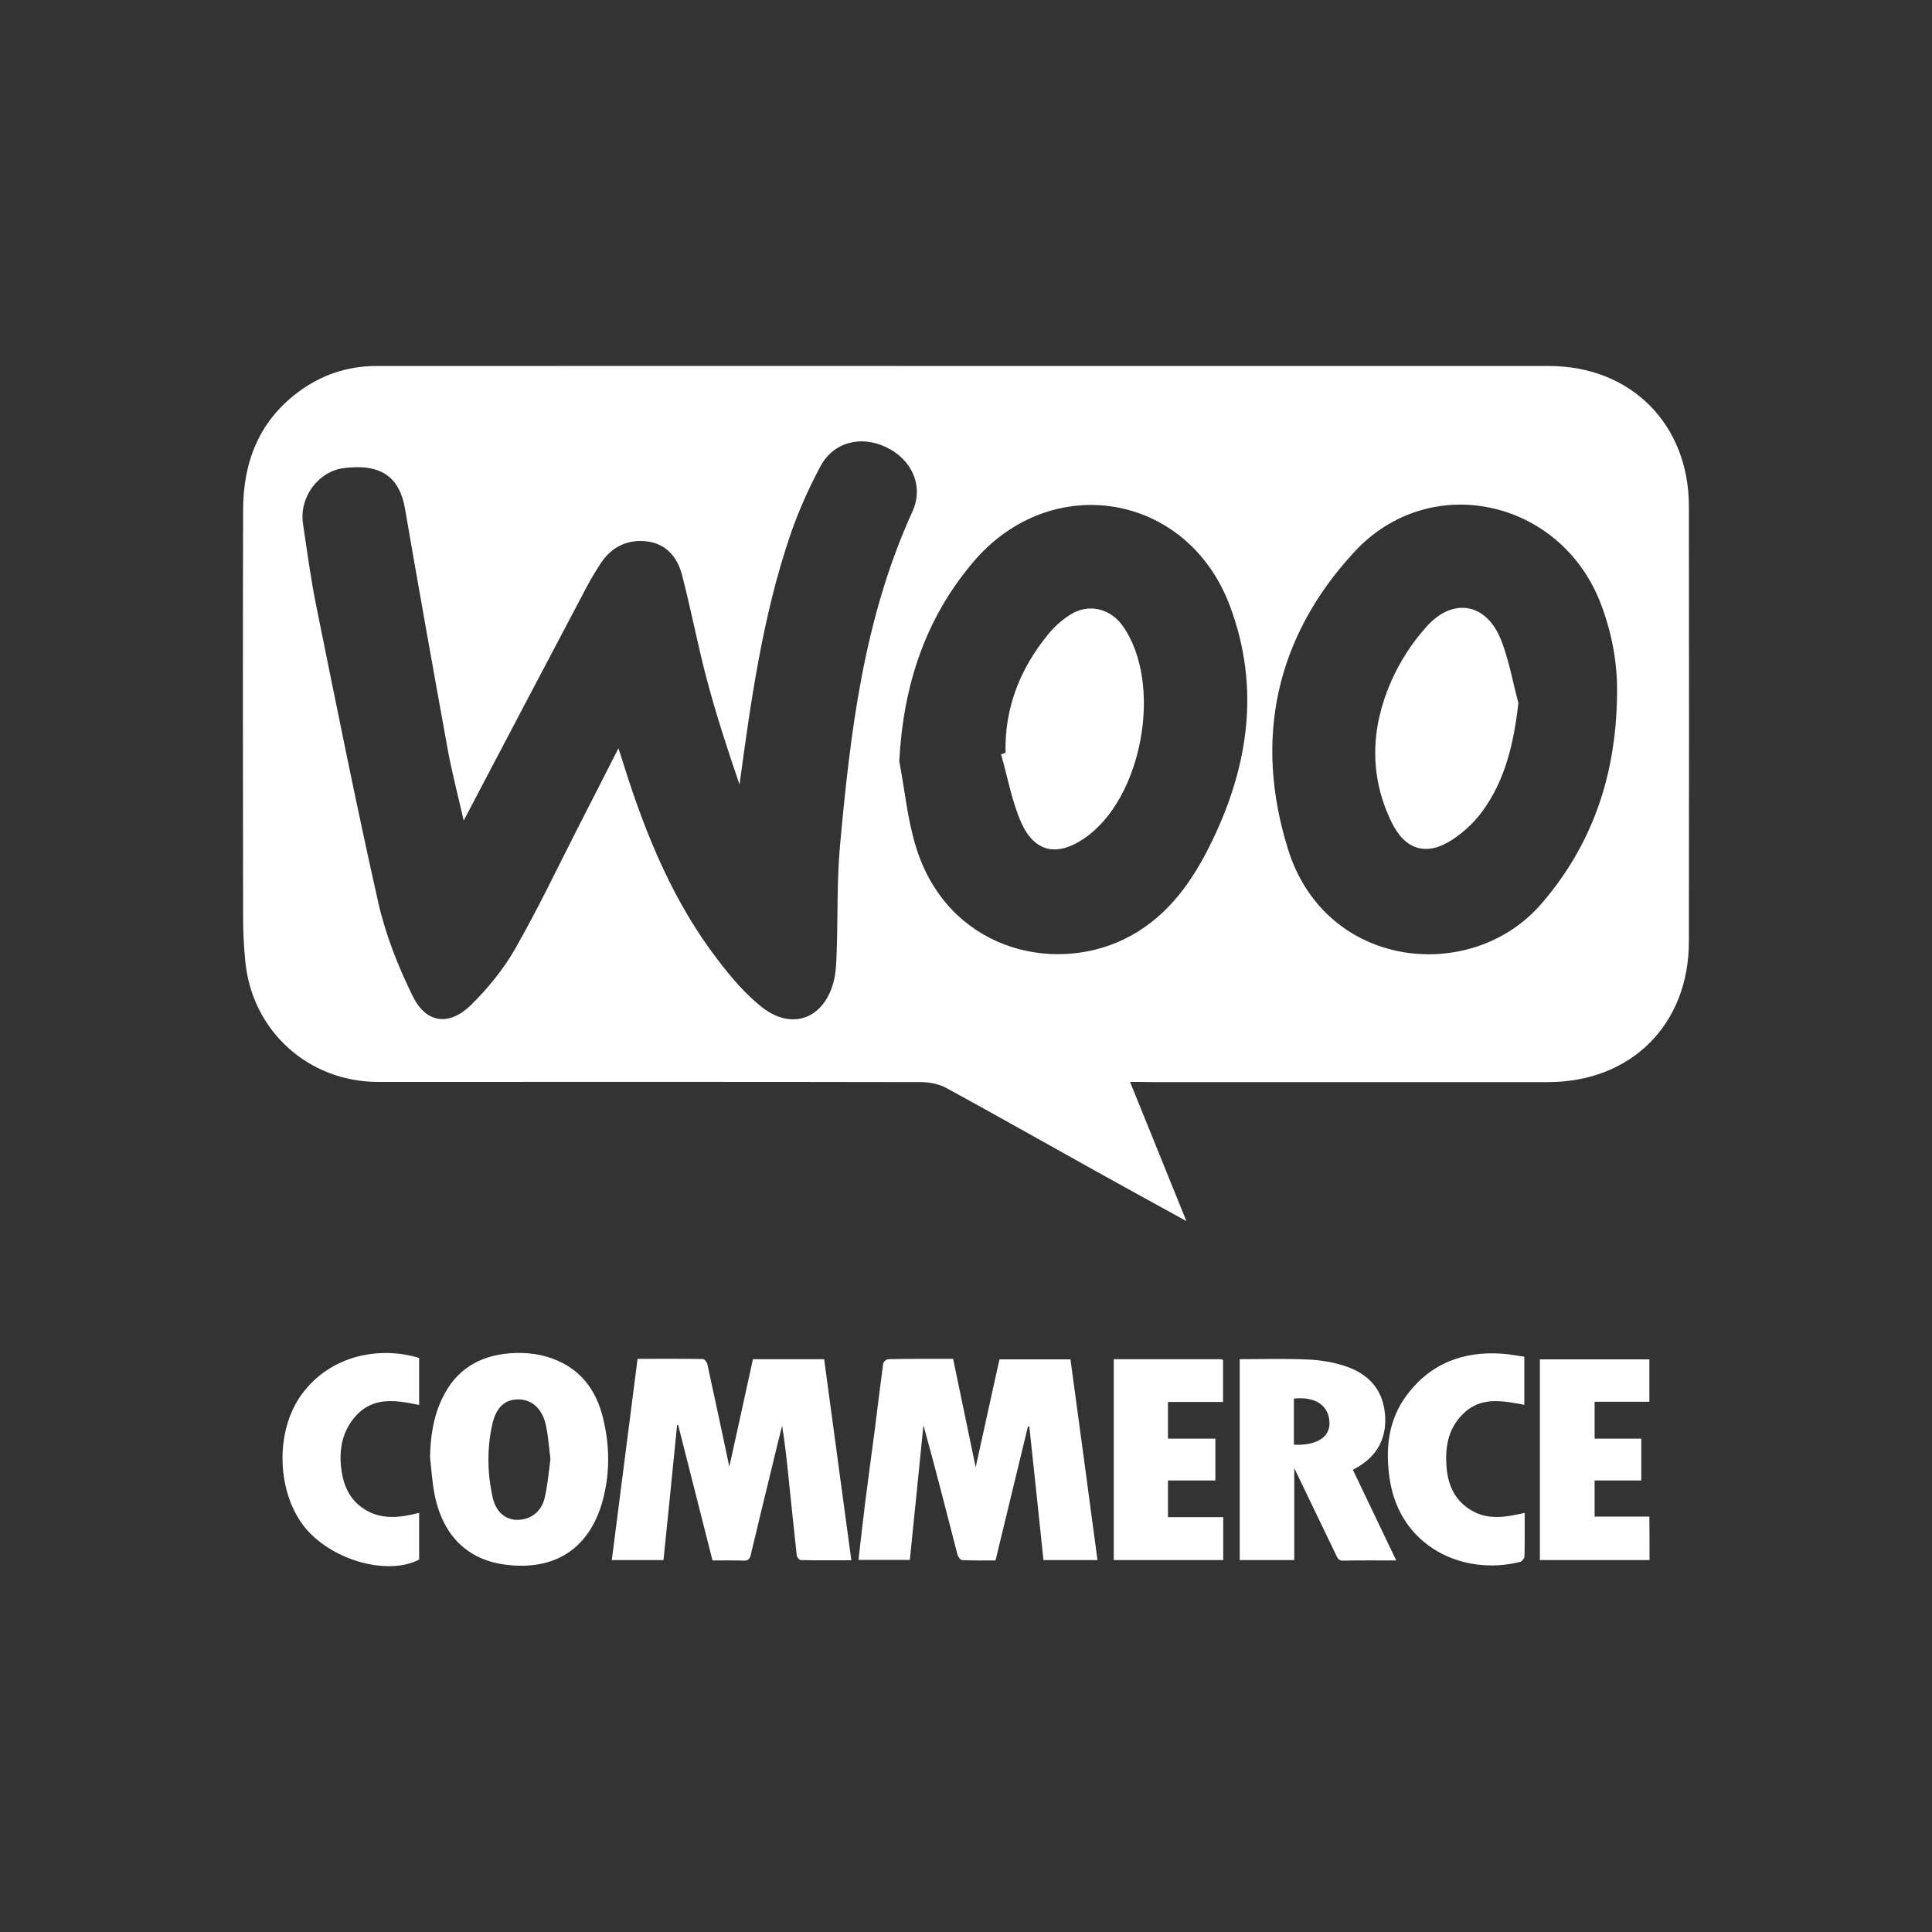 <svg xmlns="http://www.w3.org/2000/svg" xmlns:xlink="http://www.w3.org/1999/xlink" id="Layer_1" x="0px" y="0px" viewBox="0 0 1080 1080" style="enable-background:new 0 0 1080 1080;" xml:space="preserve"><rect x="0" y="0" width="1080" height="1080" fill="#333333" stroke="none"/>  <style type="text/css">	.st0{fill:#FFFFFF;}</style>  <g>	<g>		<path class="st0" d="M370.9,872.1c-9.8,0-19.1,0-28.9,0c4.8-37.6,9.6-74.9,14.4-112.5c12.5,0,24.5-0.1,36.6,0.1   c0.8,0,2.1,1.7,2.4,2.8c4.2,19.2,8.3,38.5,12.3,57.4c4.3-19.7,8.8-39.8,13.2-60.1c13.2,0,26.1,0,39.8,0   c5,37.1,10.1,74.5,15.2,112.4c-9.7,0-19,0.1-28.3-0.1c-0.8,0-2.1-1.6-2.2-2.6c-1.6-14.5-3.1-29.1-4.6-43.6c-1-9.6-2-19.2-3.6-28.9   c-1.8,7.2-3.6,14.4-5.3,21.6c-4.1,16.8-8.2,33.6-12.2,50.5c-0.5,2.2-1.4,3.4-3.9,3.3c-5.6-0.2-11.2-0.1-17.5-0.1   c-6.4-25.2-12.8-50.4-19.2-75.7c-0.2,0-0.4,0-0.6,0C376,821.7,373.5,846.8,370.9,872.1z"></path>		<path class="st0" d="M532.8,759.6c4.2,20.3,8.4,40.4,12.6,60.6c4.5-20.3,8.9-40.3,13.3-60.3c13.6,0,26.5,0,39.7,0   c5.1,37.5,10.1,74.7,15.1,112.2c-10.1,0-19.8,0-30.2,0c-2.6-24.8-5.2-49.7-7.9-74.6c-0.3,0-0.5,0-0.8,0c-6,24.8-12,49.6-18.1,74.8   c-6.4,0-12.5,0.1-18.7-0.2c-1,0-2.3-2-2.6-3.2c-6.2-24-12.3-48.1-19-72.2c-2.5,25-5,50-7.6,75.3c-9.5,0-19,0-28.7,0   c1.2-10.6,2.4-21.2,3.7-31.7c1.7-13.4,3.5-26.9,5.3-40.3c1.6-12.6,3.1-25.2,4.8-37.7c0.1-1,1.8-2.5,2.8-2.5   C508.4,759.5,520.4,759.6,532.8,759.6z"></path>		<path class="st0" d="M240.4,814.7c0.2-11.5,1.8-22.6,6.8-33c7.6-16,20.7-23.9,37.9-25.2c9.2-0.7,18.4,0.4,27,4.3   c13.7,6.1,21.4,17.4,24.9,31.5c3.9,15.6,4.1,31.4-0.2,46.9c-7.4,26.5-26.6,38.9-53.9,35.5c-21.3-2.6-35.2-16-39.9-38.9   C241.6,828.8,241.2,821.7,240.4,814.7z M307.7,815.7c-0.8-6.6-1.2-12.3-2.3-17.9c-1.8-9.7-7.4-15.2-15-15.5   c-7.8-0.3-13.1,4-15.3,14.3c-2.9,13.4-2.7,27,0.3,40.4c1.8,8.3,7.2,12.6,13.8,12.6c7.3,0,13.4-4.4,15.3-12.3   C306.2,829.8,306.8,822.3,307.7,815.7z"></path>		<path class="st0" d="M756.3,821.7c8,16.8,16,33.5,24.2,50.6c-10.3,0-20-0.1-29.6,0.1c-2.9,0.1-3.4-1.8-4.3-3.7   c-7.5-15.6-15-31.2-23.1-48c0,17.9,0,34.4,0,51.4c-10.4,0-20.2,0-30.5,0c0-37.4,0-74.6,0-112.3c12.9,0,25.7-0.4,38.5,0.2   c6.8,0.3,13.8,1.5,20.3,3.6c12.3,4,20.8,12.3,22.3,25.8c1.6,14-4,24.7-16.5,31.5C757.2,821,756.8,821.3,756.3,821.7z M723.3,807.6   c12.5,0.6,20.1-4.1,19.9-12.2c-0.3-9.7-7.7-14.8-19.9-13.6C723.3,790.3,723.3,798.8,723.3,807.6z"></path>		<path class="st0" d="M922.1,872.1c-20.5,0-40.7,0-61.3,0c0-37.4,0-74.7,0-112.2c20.4,0,40.6,0,61.2,0c0,7.7,0,15.5,0,23.7   c-10.2,0-20.3,0-30.6,0c0,7,0,13.6,0,20.6c8.7,0,17.2,0,26.1,0c0,7.9,0,15.4,0,23.4c-8.6,0-17.2,0-26.1,0c0,7,0,13.4,0,20.2   c10.2,0,20.2,0,30.6,0C922.1,856.1,922.1,864,922.1,872.1z"></path>		<path class="st0" d="M622.6,759.8c20.1,0,39.7,0,59.4,0c0.6,0,1.1,0.2,1.7,0.4c0,7.8,0,15.4,0,23.5c-10.3,0-20.4,0-30.8,0   c0,7,0,13.6,0,20.5c8.9,0,17.6,0,26.5,0c0,7.9,0,15.4,0,23.4c-8.7,0-17.4,0-26.5,0c0,7,0,13.6,0,20.5c10.3,0,20.4,0,30.9,0   c0,8.1,0,15.9,0,24c-20.3,0-40.7,0-61.2,0C622.6,834.8,622.6,797.6,622.6,759.8z"></path>		<path class="st0" d="M852.1,758.4c0,9.3,0,17.9,0,26.9c-12.4-2.3-24.7-4.9-34.8,5.6c-7.9,8.2-9.5,18.2-8.7,29   c0.8,10.6,4.9,19.3,14.4,24.7c9.4,5.3,19.2,3.4,29.3,1.1c0,8.4,0.1,16.4-0.1,24.4c0,1-1.4,2.7-2.4,3c-32.2,8.1-67.2-8.7-72.9-46   c-2.6-17-1-33.3,9.7-47.5c13.2-17.5,31.3-24.3,52.7-22.9C843.5,756.9,847.7,757.8,852.1,758.4z"></path>		<path class="st0" d="M234.3,759.1c0,8.6,0,17.1,0,26.3c-13-2.7-26-5-36,6.8c-6.4,7.5-8.5,16.5-7.8,26.1   c0.8,10.7,4.3,20.2,14.1,25.9c9.4,5.5,19.4,4.1,29.7,1.5c0,8.9,0,17.5,0,26.1c-17.1,9-47.5,0.9-62.9-16.8   c-16.7-19.3-18.2-54.5-2.7-75.6C185.2,756.9,213.1,752.6,234.3,759.1z"></path>	</g>	<g>		<path class="st0" d="M631.7,604.8c10.6,26.3,20.8,51.2,31.5,77.8c-21.2-11.7-41-22.5-60.6-33.5c-24.5-13.6-48.9-27.5-73.6-40.9   c-4-2.2-9.1-3.2-13.7-3.3c-101.3-0.2-202.6-0.1-303.9-0.1c-39.1,0-70.6-28.6-74.3-67.6c-0.8-8.1-1.2-16.3-1.2-24.4   c-0.1-76-0.2-151.9,0-227.9c0.1-26.4,8.7-49.1,30.5-65.5c13-9.8,27.8-14.8,43.9-14.8c131.1-0.1,262.1,0,393.2,0   c87.5,0,174.9,0,262.4,0c45.7,0,78.2,32.5,78.2,78.4c0.1,81.1,0.1,162.2,0,243.3c0,46.4-32.3,78.6-78.7,78.6   c-73.8,0-147.6,0-221.4,0C640.5,604.8,636.9,604.8,631.7,604.8z M259.2,458.7c-3.4-15-6.8-27.8-9.1-40.8   c-8.1-44.5-16-89-23.7-133.5c-3.1-18.1-13.8-25.4-34.4-22.7c-14.2,1.9-24.9,16.4-22.6,31.2c2.3,15.5,4.4,31.1,7.5,46.4   c11.2,55.2,22.2,110.4,34.6,165.4c4.1,18,11.1,35.7,19.3,52.3c7.5,15.2,20.4,16.7,32.6,4.7c9.3-9.2,18-19.8,24.5-31.2   c12.6-22,23.5-44.9,35-67.5c7.4-14.4,14.7-28.8,22.8-44.7c1.6,4.8,2.6,7.9,3.5,10.9c12.2,38.5,27.5,75.5,52.3,107.7   c7.1,9.3,14.9,18.5,24,25.8c17.1,13.7,35.2,6.9,40.6-14.3c1.3-5.2,1.4-10.7,1.6-16.1c0.7-19.6,0.1-39.3,1.8-58.8   c5.8-64.1,13.3-127.8,40.5-187.4c6.6-14.4-0.3-29.4-14.8-36.2c-14.2-6.7-29.5-2.7-36.7,11c-6.5,12.2-12.2,25-16.7,38.1   c-15.4,45.2-22,92.3-28.4,139.6c-6.6-19.4-13-38.8-18.2-58.5c-5.2-19.5-8.9-39.4-14-58.9c-2.6-9.9-9-17.4-19.9-18.6   c-10.8-1.2-19.6,3.3-25.5,12.3c-4,6-7.5,12.4-10.8,18.8C303.3,374.8,281.7,415.9,259.2,458.7z M502.7,425.5   c3.1,16.2,4.6,32.9,9.5,48.5c17.7,56.1,75,70.6,115.6,51.3c22.7-10.8,37-29.8,47.9-51.4c22-43.5,29.3-89,11.7-135.5   c-23.8-63-99.7-75.6-143.3-24.3C517.1,345.9,504.9,383.4,502.7,425.5z M903.9,390.3c0.6-18.4-2.6-36-9.2-53.2   c-22.4-58-95.2-74.3-137.5-28.7C713.1,356,700.7,413.2,720.1,475c21.1,67.1,102.3,75.2,141.2,30.6   C890.1,472.5,903.1,433.7,903.9,390.3z"></path>		<path class="st0" d="M562.1,420.9c-0.6-25,8-46.8,23.5-65.9c3.5-4.4,7.9-8.4,12.7-11.4c10.3-6.5,22.4-3.5,29.4,6.4   c22.7,32.4,10.9,96.8-21.8,118.8c-15,10.1-27.4,7.7-34.9-8.7c-5.4-12.1-7.7-25.6-11.4-38.4C560.4,421.4,561.2,421.1,562.1,420.9z"></path>		<path class="st0" d="M848.8,393c-2.6,22.4-7.3,43.2-20.5,61c-4.4,5.9-10.2,11.3-16.3,15.3c-14.4,9.5-26.5,6-34.1-9.7   c-12.7-26.1-11.6-52.8-0.2-78.8c4.9-11.1,11.9-21.9,20.1-30.9c14.5-15.9,32.7-12.7,40.9,6.9C843.5,368.3,845.5,380.9,848.8,393z"></path>	</g></g></svg>